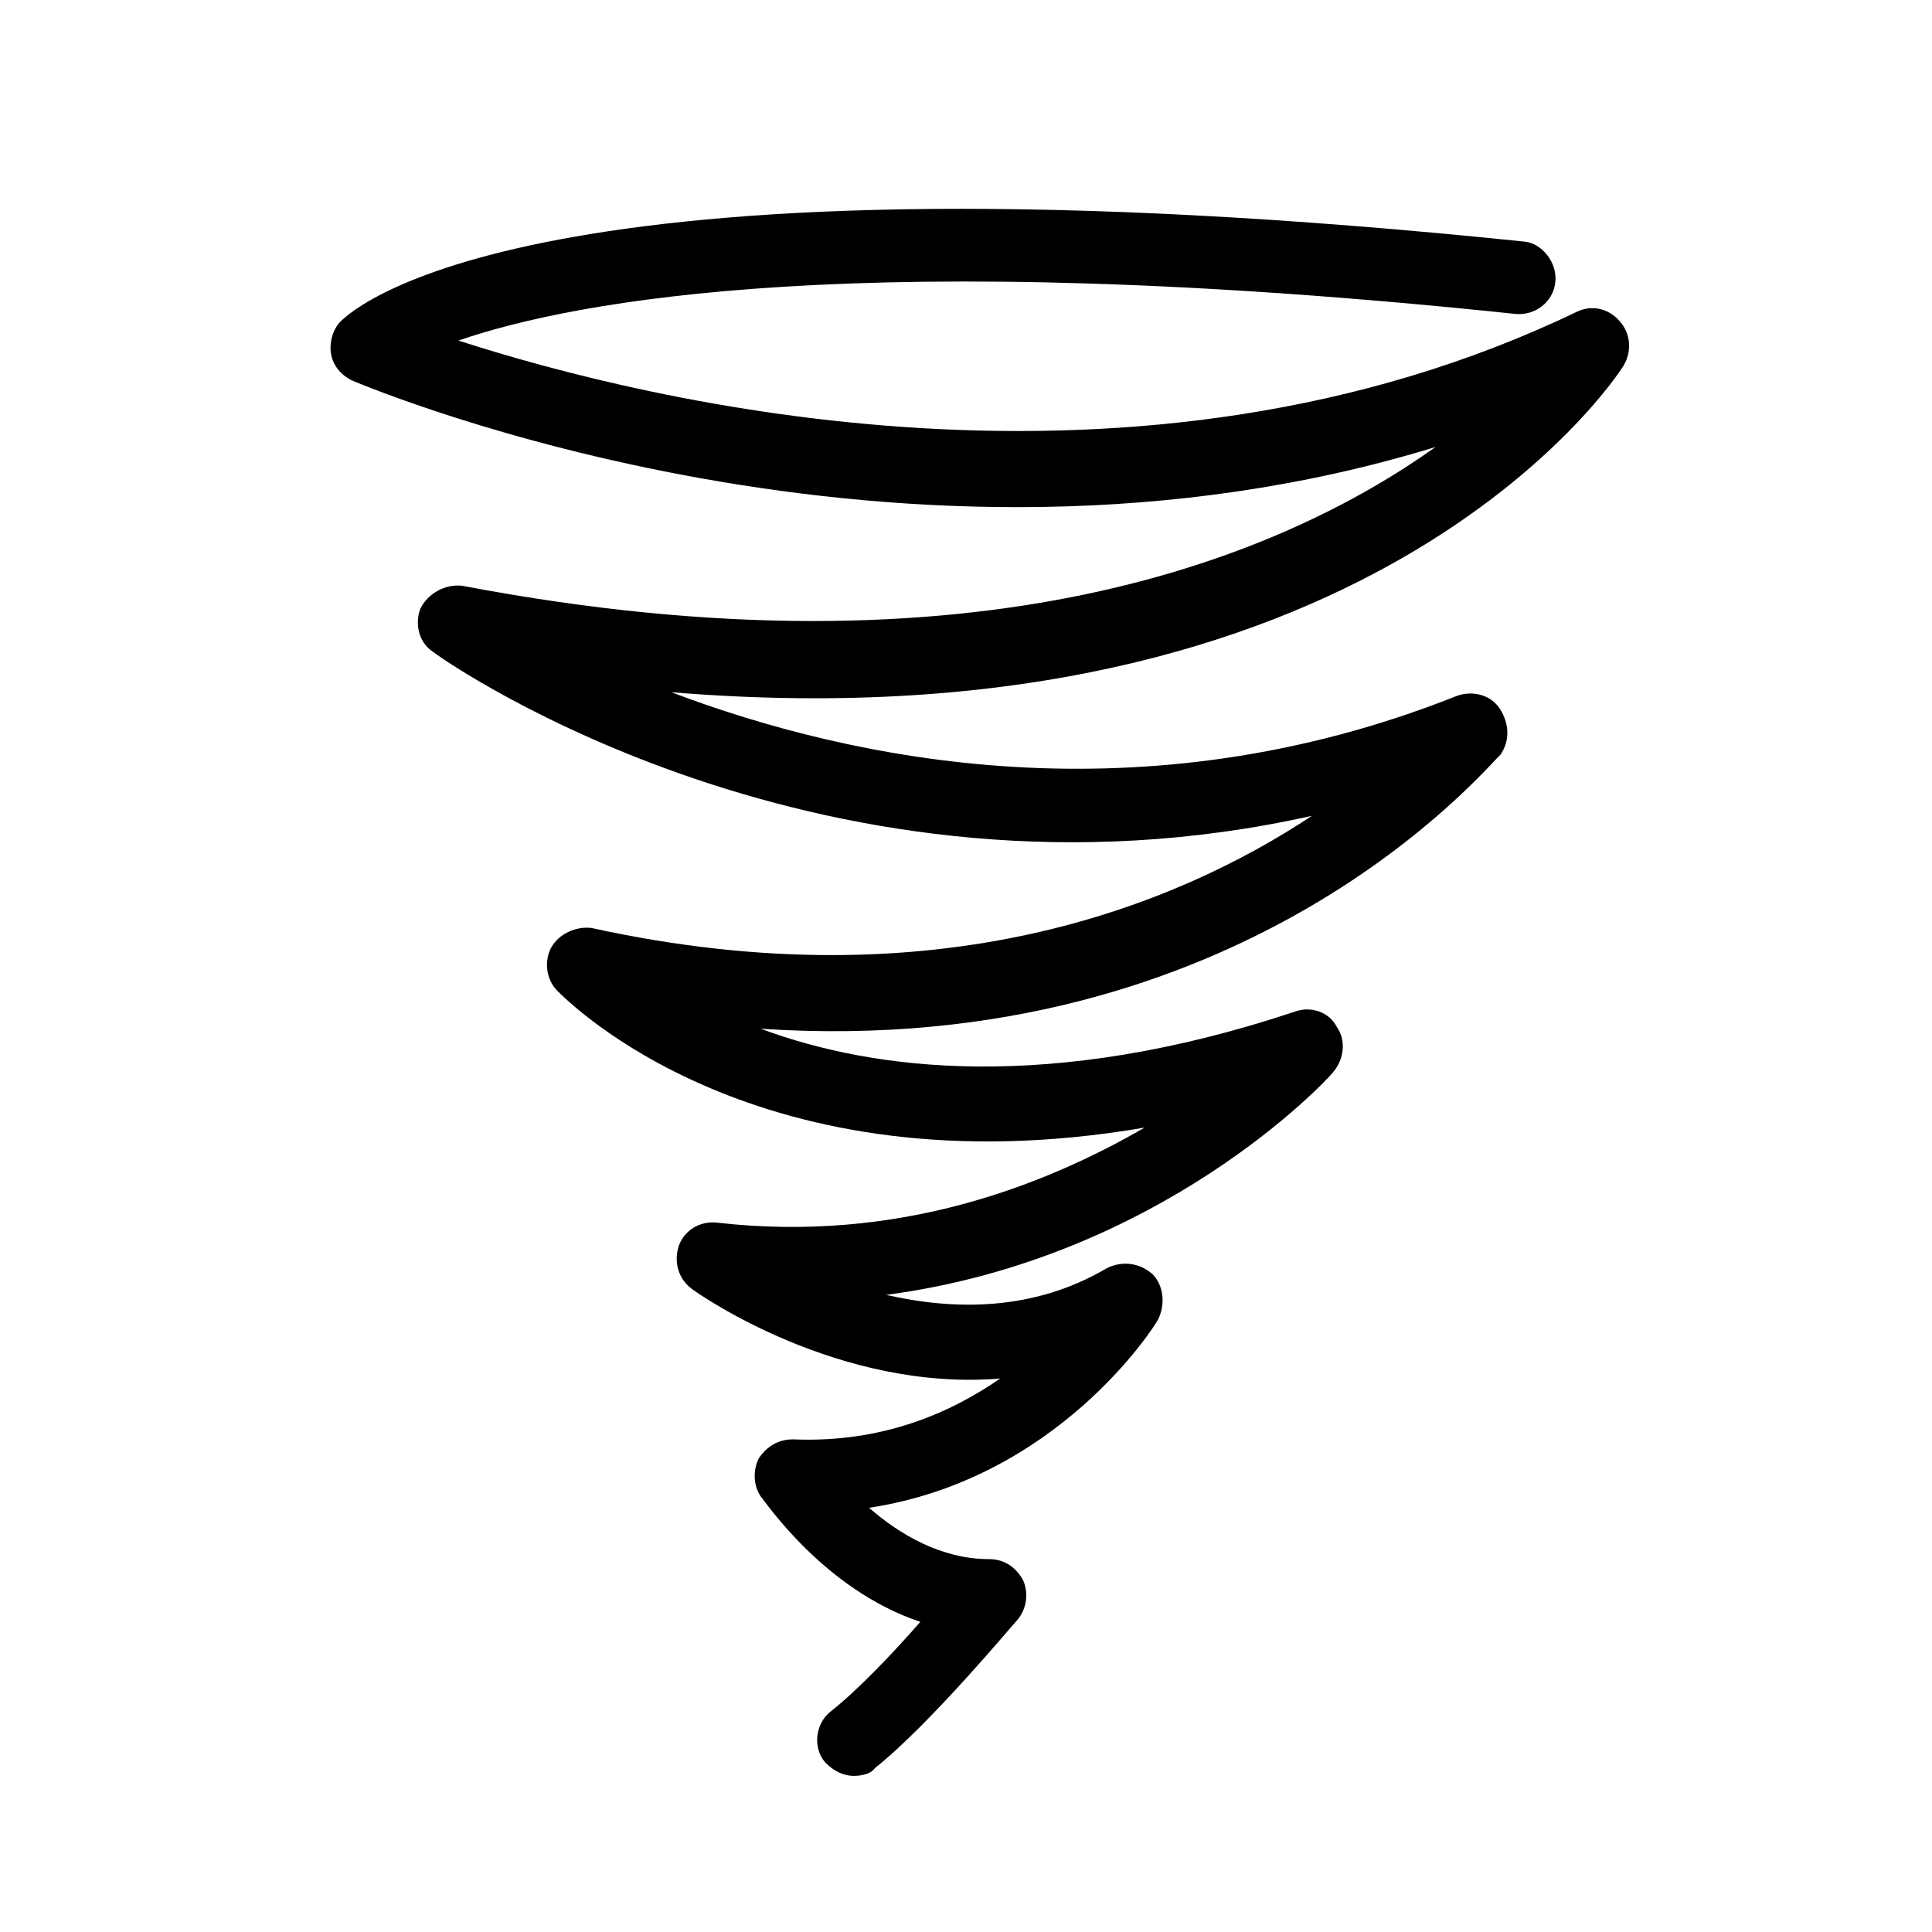 <?xml version="1.0" encoding="UTF-8"?>
<!-- Uploaded to: SVG Repo, www.svgrepo.com, Generator: SVG Repo Mixer Tools -->
<svg fill="#000000" width="800px" height="800px" version="1.1" viewBox="144 144 512 512" xmlns="http://www.w3.org/2000/svg">
 <path d="m370.27 614.62c-3.023 0-5.543-1.512-7.559-3.527-3.527-4.031-2.519-10.578 1.512-13.602 7.055-5.543 16.625-15.617 23.68-23.68-25.695-8.566-41.312-32.242-42.32-33.25-2.016-3.023-2.016-7.055-0.504-10.078 2.016-3.023 5.039-5.039 9.07-5.039 23.68 1.008 41.816-7.055 54.914-16.121-42.824 3.527-79.602-22.168-81.617-23.68-3.527-2.519-5.039-7.055-3.527-11.586 1.512-4.031 5.543-6.551 10.078-6.047 48.367 5.543 87.16-10.078 113.36-25.191-102.78 17.637-153.16-33.754-155.68-36.273-3.023-3.023-3.527-8.062-1.512-11.586 2.016-3.527 6.551-5.543 10.578-5.039 91.691 20.152 155.17-6.047 190.95-29.727-128.47 28.719-228.23-39.801-232.76-43.328-4.031-2.519-5.039-7.559-3.527-11.586 2.016-4.031 6.551-6.551 11.082-6.047 137.54 26.199 217.64-8.062 257.95-36.777-141.07 43.328-281.12-15.113-287.17-17.633-3.023-1.512-5.039-4.031-5.543-7.055-0.504-3.023 0.504-6.551 2.519-8.566 5.039-5.039 55.922-47.863 313.88-21.16 4.539 0.508 8.57 5.547 8.066 10.586-0.504 5.543-5.543 9.07-10.578 8.566-172.81-18.137-249.39-3.527-280.12 7.055 49.879 16.121 179.86 48.367 296.24-7.559 4.031-2.016 8.566-1.008 11.586 2.519 3.023 3.527 3.023 8.062 1.008 11.586-3.023 5.035-68.52 101.77-252.41 86.652 47.863 18.137 124.44 34.258 208.07 1.008 4.031-1.512 9.07-0.504 11.586 3.527 2.519 4.031 2.519 8.566 0 12.09-3.523 3.023-67.508 81.113-195.98 72.551 29.727 11.082 76.578 17.129 141.57-4.535 4.031-1.512 9.07 0 11.082 4.031 2.519 3.527 2.016 8.566-1.008 12.09-2.016 2.519-45.848 49.375-118.39 58.945 17.633 4.031 38.793 4.535 58.441-7.055 4.031-2.016 8.566-1.512 12.09 1.512 3.023 3.023 3.527 8.062 1.512 12.09-1.008 2.016-26.703 42.32-76.578 49.879 8.062 7.055 19.145 13.602 31.738 13.602 4.031 0 7.055 2.016 9.07 5.543 1.512 3.527 1.008 7.559-1.512 10.578-1.008 1.008-23.176 27.711-37.785 39.297-1.004 1.516-3.523 2.019-5.539 2.019z"/>
</svg>